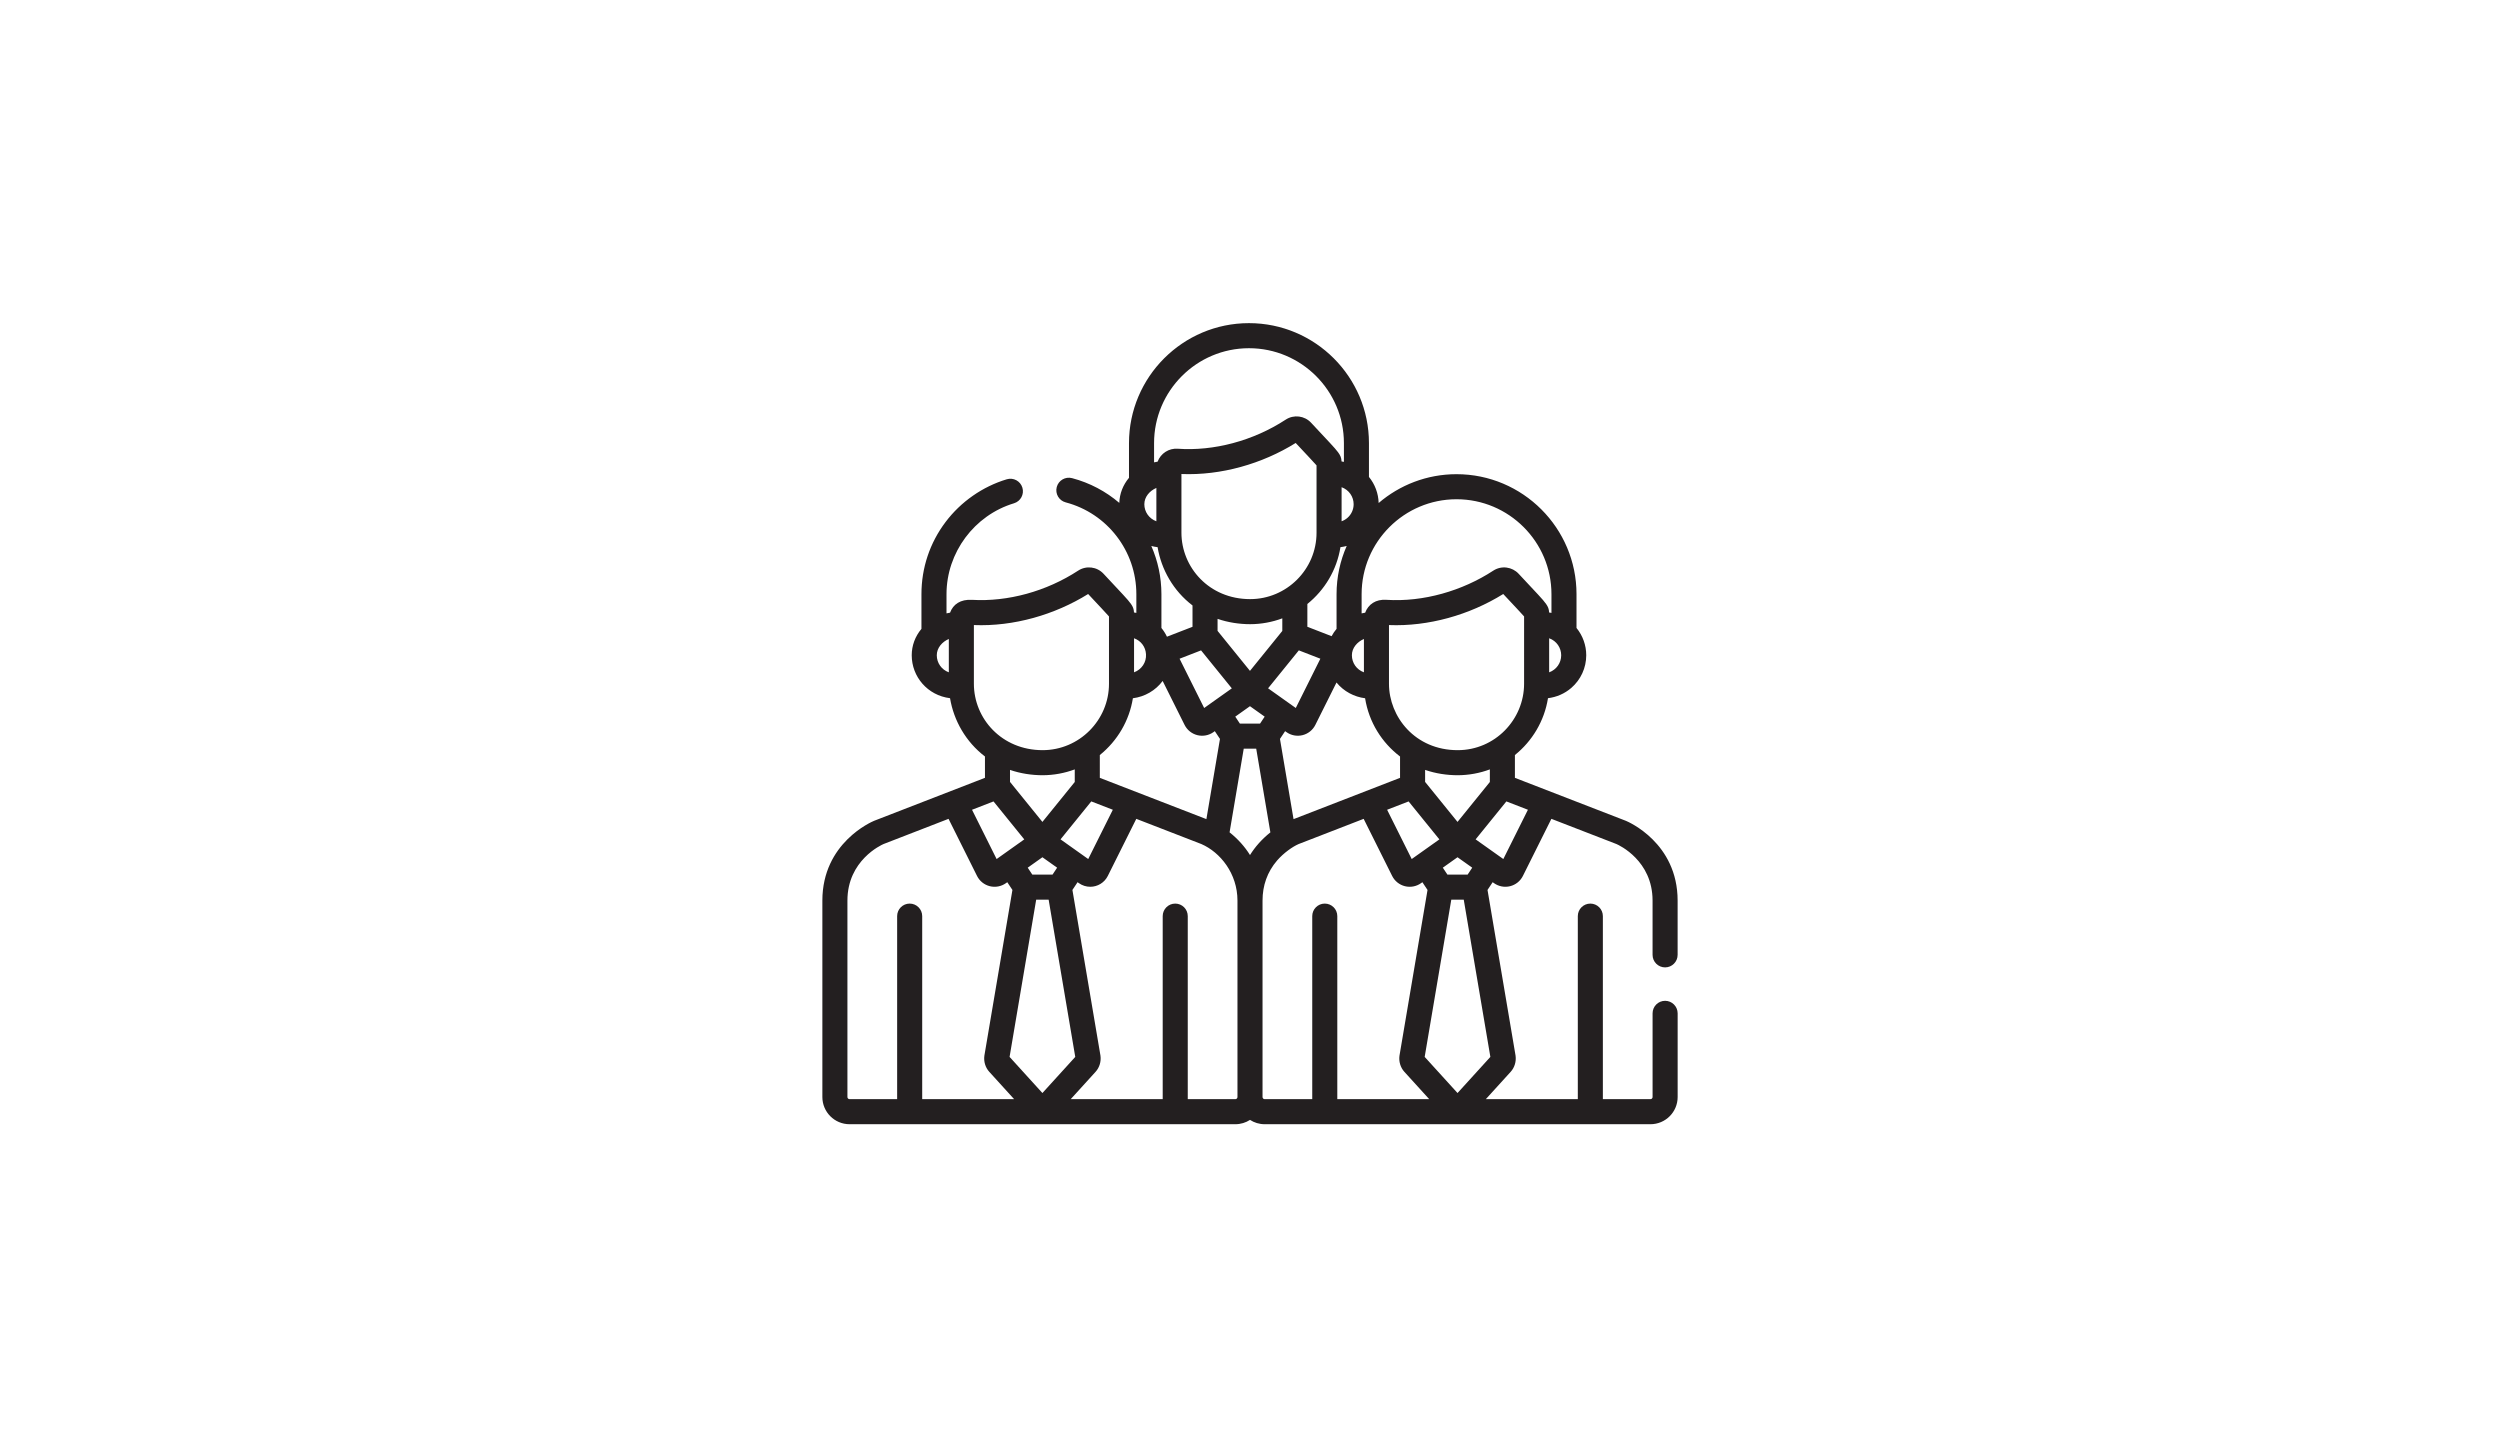 <?xml version="1.0" encoding="utf-8"?>
<!-- Generator: Adobe Illustrator 15.1.0, SVG Export Plug-In . SVG Version: 6.00 Build 0)  -->
<!DOCTYPE svg PUBLIC "-//W3C//DTD SVG 1.1//EN" "http://www.w3.org/Graphics/SVG/1.1/DTD/svg11.dtd">
<svg version="1.1" id="Layer_1" xmlns="http://www.w3.org/2000/svg" xmlns:xlink="http://www.w3.org/1999/xlink" x="0px" y="0px"
	 width="380px" height="220px" viewBox="0 0 380 220" enable-background="new 0 0 380 220" xml:space="preserve">
<g>
	<g>
		<path fill="#231F20" d="M253.096,152.123c-1.052,0-1.904,0.853-1.904,1.904v12.724c0,0.177-0.144,0.32-0.321,0.32h-7.235v-27.822
			c0-1.051-0.853-1.903-1.904-1.903s-1.904,0.853-1.904,1.903v27.823h-13.982l3.784-4.164c0.585-0.643,0.86-1.556,0.737-2.443
			c-0.003-0.019-0.006-0.037-0.009-0.057l-4.254-25.136l0.782-1.178l0.204,0.145c0.698,0.496,1.588,0.677,2.449,0.462
			c0.846-0.212,1.555-0.781,1.944-1.561v-0.001l4.329-8.676l9.888,3.83c0.391,0.169,5.491,2.508,5.491,8.593v8.253
			c0,1.052,0.853,1.904,1.904,1.904s1.904-0.853,1.904-1.904v-8.253c0-8.787-7.537-11.986-7.857-12.119
			c-0.013-0.005-0.024-0.01-0.037-0.014l-16.838-6.521v-3.469c2.629-2.114,4.475-5.162,5.028-8.637
			c1.312-0.164,2.527-0.688,3.537-1.557c1.447-1.245,2.277-3.056,2.277-4.969c0-1.526-0.53-2.987-1.479-4.148v-5.139
			c0-10.056-8.182-18.236-18.237-18.236c-4.515,0-8.648,1.652-11.837,4.38c-0.041-1.46-0.563-2.851-1.474-3.963v-5.139
			c0-10.056-8.181-18.237-18.237-18.237s-18.237,8.182-18.237,18.237v5.272c-0.915,1.094-1.427,2.412-1.473,3.813
			c-2.034-1.738-4.469-3.048-7.182-3.762c-1.019-0.269-2.059,0.339-2.327,1.356c-0.268,1.017,0.34,2.059,1.357,2.326
			c6.326,1.666,10.744,7.403,10.744,13.952v2.849c-0.083-0.018-0.347-0.063-0.357-0.064c-0.026-0.537-0.162-0.866-0.455-1.287
			c-0.488-0.7-1.363-1.573-4.179-4.6c-1.004-1.078-2.626-1.275-3.858-0.471c-4.823,3.15-10.683,4.757-16.12,4.438
			c-1.771-0.104-2.877,0.674-3.349,1.949c-0.042,0.007-0.513,0.103-0.539,0.108v-2.922c0-6.314,4.219-11.995,10.26-13.814
			c1.007-0.304,1.578-1.365,1.274-2.373c-0.303-1.007-1.367-1.577-2.373-1.273c-3.674,1.106-6.977,3.41-9.298,6.486
			c-2.403,3.183-3.672,6.978-3.672,10.975v5.273c-0.959,1.146-1.478,2.539-1.478,4.014c0,3.26,2.402,6.104,5.824,6.527
			c0.561,3.393,2.402,6.646,5.307,8.859v3.245l-16.819,6.521c-0.012,0.005-0.023,0.01-0.036,0.015
			C132.538,124.9,125,128.1,125,136.887v29.864c0,2.277,1.853,4.13,4.13,4.13h58.645c0.82,0,1.582-0.243,2.226-0.656
			c0.643,0.413,1.405,0.656,2.226,0.656h58.645c2.277,0,4.13-1.853,4.13-4.13v-12.724C255,152.976,254.147,152.123,253.096,152.123z
			 M144.221,102.194c-1.117-0.405-1.83-1.438-1.83-2.594c0-1.12,0.813-2.041,1.83-2.478V102.194z M232.244,123.082l-3.738,7.492
			c0-0.001-4.151-2.949-4.211-2.991c1.791-2.211,0.95-1.172,4.674-5.769L232.244,123.082z M221.542,124.931l-4.925-6.08v-1.826
			c1.602,0.554,3.325,0.809,4.949,0.81c0,0,0,0,0.001,0l0,0c1.679-0.001,3.377-0.319,4.891-0.889v1.917L221.542,124.931z
			 M223.778,131.888l-0.7,1.055h-3.07l-0.7-1.055l2.235-1.587L223.778,131.888z M189.995,101.972l-4.925-6.079v-1.827
			c1.595,0.551,3.317,0.809,4.949,0.81h0.001h0c1.675,0,3.374-0.317,4.89-0.889v1.918L189.995,101.972z M192.23,108.93l-0.7,1.055
			h-3.07l-0.7-1.055l2.235-1.588L192.23,108.93z M174.999,82.987c0.311,0.085,0.631,0.143,0.956,0.183
			c0.561,3.394,2.401,6.647,5.307,8.859v3.245l-3.885,1.506c-0.225-0.473-0.507-0.919-0.841-1.327v-5.139
			C176.535,87.73,175.991,85.246,174.999,82.987z M200.114,80.971c0,5.574-4.547,10.095-10.094,10.095
			c-6.259,0-10.442-4.851-10.442-10.095v-8.92c6.013,0.241,12.26-1.541,17.367-4.72c1.717,1.841,2.739,2.91,3.169,3.407
			C200.114,75.479,200.114,77.311,200.114,80.971z M203.748,83.169c0.323-0.041,0.642-0.099,0.951-0.183
			c-0.989,2.244-1.543,4.723-1.543,7.328v5.272c-0.293,0.35-0.545,0.723-0.753,1.113l-3.684-1.427v-3.468
			C201.348,89.69,203.193,86.643,203.748,83.169z M182.562,98.858l4.675,5.771l-3.188,2.264c-0.001,0.002-0.003,0.003-0.005,0.004
			l-1.012,0.719l-3.738-7.491L182.562,98.858z M194.378,102.612l3.044-3.757l3.274,1.269l-3.737,7.491l-1.015-0.72
			c-0.001-0.001-0.002-0.002-0.003-0.003l-3.193-2.269L194.378,102.612z M195.338,111.136l0.204,0.146
			c0.712,0.506,1.605,0.673,2.449,0.461c0.846-0.211,1.554-0.78,1.943-1.561l0,0l3.214-6.441c1.104,1.36,2.701,2.188,4.347,2.394
			c0.581,3.642,2.549,6.749,5.313,8.854v3.245l-16.189,6.276l-2.064-12.195L195.338,111.136z M214.109,121.816l4.675,5.771
			c-2.044,1.452-4.099,2.912-4.205,2.987l-3.738-7.491L214.109,121.816z M231.661,103.93c0.001,5.438-4.415,10.095-10.094,10.095
			c-6.473,0-10.442-5.07-10.442-10.095v-8.92c5.971,0.238,12.226-1.521,17.367-4.721c1.718,1.842,2.739,2.911,3.17,3.408
			C231.661,98.438,231.661,100.269,231.661,103.93z M237.301,99.602c0,1.157-0.716,2.188-1.83,2.593v-5.181
			C236.623,97.433,237.301,98.485,237.301,99.602z M206.965,90.314c0-7.956,6.473-14.429,14.429-14.429s14.428,6.474,14.428,14.429
			v2.849c-0.086-0.019-0.324-0.06-0.356-0.064c-0.025-0.538-0.162-0.867-0.455-1.287c-0.5-0.719-1.366-1.576-4.179-4.6
			c-0.981-1.055-2.602-1.292-3.858-0.471c-4.692,3.065-10.62,4.797-16.261,4.431c-1.585-0.104-2.732,0.672-3.208,1.957
			c-0.042,0.007-0.513,0.102-0.539,0.107V90.314L206.965,90.314z M207.316,97.123v5.068c-1.119-0.403-1.829-1.438-1.829-2.591
			C205.486,98.48,206.299,97.561,207.316,97.123z M205.753,76.643c0,0.802-0.348,1.561-0.952,2.081
			c-0.26,0.224-0.556,0.395-0.878,0.512v-5.181C205.062,74.469,205.753,75.516,205.753,76.643z M189.846,52.928
			c7.956,0,14.429,6.473,14.429,14.429v2.848c-0.087-0.018-0.325-0.059-0.356-0.063c-0.028-0.584-0.196-0.942-0.54-1.406
			c-0.51-0.689-1.449-1.639-4.094-4.481c-0.999-1.072-2.621-1.279-3.858-0.47c-4.956,3.237-10.967,4.813-16.416,4.422
			c-1.333-0.101-2.588,0.705-3.053,1.965c-0.043,0.007-0.513,0.102-0.54,0.107v-2.921h0C175.417,59.4,181.89,52.928,189.846,52.928z
			 M175.769,74.164v5.071c-1.116-0.405-1.83-1.438-1.83-2.593C173.939,75.528,174.745,74.604,175.769,74.164z M172.375,97.014
			c1.065,0.388,1.75,1.317,1.817,2.422c0.085,1.229-0.669,2.339-1.817,2.756V97.014z M172.199,106.134
			c1.796-0.225,3.444-1.171,4.525-2.628l3.331,6.676l0,0c0.389,0.78,1.098,1.35,1.944,1.561c0.836,0.209,1.73,0.049,2.449-0.461
			l0.204-0.146l0.783,1.179l-2.063,12.191l-16.2-6.273v-3.467l0,0C169.869,112.591,171.658,109.518,172.199,106.134z
			 M158.447,124.931l-4.925-6.08v-1.826c1.595,0.551,3.317,0.809,4.949,0.809c0,0,0.001,0,0.001,0c1.703,0,3.399-0.327,4.891-0.888
			v1.917L158.447,124.931z M160.683,131.888l-0.7,1.055h-3.07l-0.7-1.055l2.235-1.587L160.683,131.888z M165.874,121.814
			l3.275,1.269l-3.738,7.491l-1.014-0.721c-0.001,0-0.002-0.001-0.003-0.002l-3.194-2.269L165.874,121.814z M148.03,103.93v-8.92
			c6.045,0.241,12.296-1.564,17.367-4.721c1.701,1.824,2.738,2.911,3.169,3.408c0,4.741,0,6.571,0,10.232
			c0,5.538-4.516,10.095-10.095,10.095C152.261,114.024,148.03,109.229,148.03,103.93z M151.014,121.816l4.675,5.771l-3.188,2.265
			c-0.001,0.001-0.003,0.002-0.004,0.004l-1.012,0.719l-3.738-7.491L151.014,121.816z M140.174,167.072v-27.823
			c0-1.051-0.853-1.903-1.904-1.903c-1.052,0-1.904,0.853-1.904,1.903v27.823h-7.236c-0.177,0-0.321-0.145-0.321-0.321v-29.864
			c0-6.116,5.154-8.447,5.487-8.592l9.882-3.831l4.33,8.676c0,0,0,0,0,0.001c0.389,0.78,1.098,1.349,1.944,1.561
			c0.836,0.209,1.731,0.049,2.45-0.462l0.204-0.145l0.783,1.178l-4.254,25.136c-0.003,0.02-0.006,0.038-0.009,0.057
			c-0.123,0.887,0.153,1.8,0.738,2.444l3.784,4.163H140.174L140.174,167.072z M153.456,160.649l4.044-23.898h1.894l4.045,23.898
			l-4.992,5.491L153.456,160.649z M188.095,166.751c0,0.177-0.144,0.321-0.321,0.321h-7.235v-27.823
			c0-1.051-0.852-1.903-1.904-1.903c-1.052,0-1.904,0.853-1.904,1.903v27.823h-13.982l3.785-4.164
			c0.584-0.643,0.86-1.556,0.737-2.443c-0.003-0.019-0.006-0.037-0.009-0.057l-4.254-25.136l0.783-1.178l0.204,0.145
			c0.509,0.362,1.113,0.551,1.725,0.551c1.117,0,2.157-0.626,2.668-1.649v-0.001l4.329-8.676l9.889,3.83
			c2.882,1.254,5.49,4.487,5.49,8.593L188.095,166.751L188.095,166.751z M190,129.967c-0.789-1.271-1.839-2.447-3.105-3.45
			l2.153-12.724h1.895l2.154,12.729C191.797,127.555,190.76,128.741,190,129.967z M203.27,167.072L203.27,167.072v-27.823
			c0-1.051-0.853-1.903-1.904-1.903s-1.904,0.853-1.904,1.903v27.823h-7.235c-0.178,0-0.321-0.145-0.321-0.321v-29.864
			c0-2.264,0.71-4.349,2.222-6.101c1.009-1.156,2.346-2.093,3.266-2.491l9.883-3.831l4.329,8.676c0,0,0,0,0,0.001
			c0.39,0.78,1.098,1.349,1.943,1.561c0.837,0.209,1.731,0.049,2.45-0.462l0.203-0.145l0.783,1.178l-4.254,25.136
			c-0.004,0.02-0.007,0.038-0.01,0.057c-0.122,0.887,0.153,1.8,0.738,2.444l3.784,4.163H203.27L203.27,167.072z M216.551,160.649
			l4.045-23.897h1.894l4.045,23.897l-4.991,5.491L216.551,160.649z"/>
	</g>
</g>
</svg>
